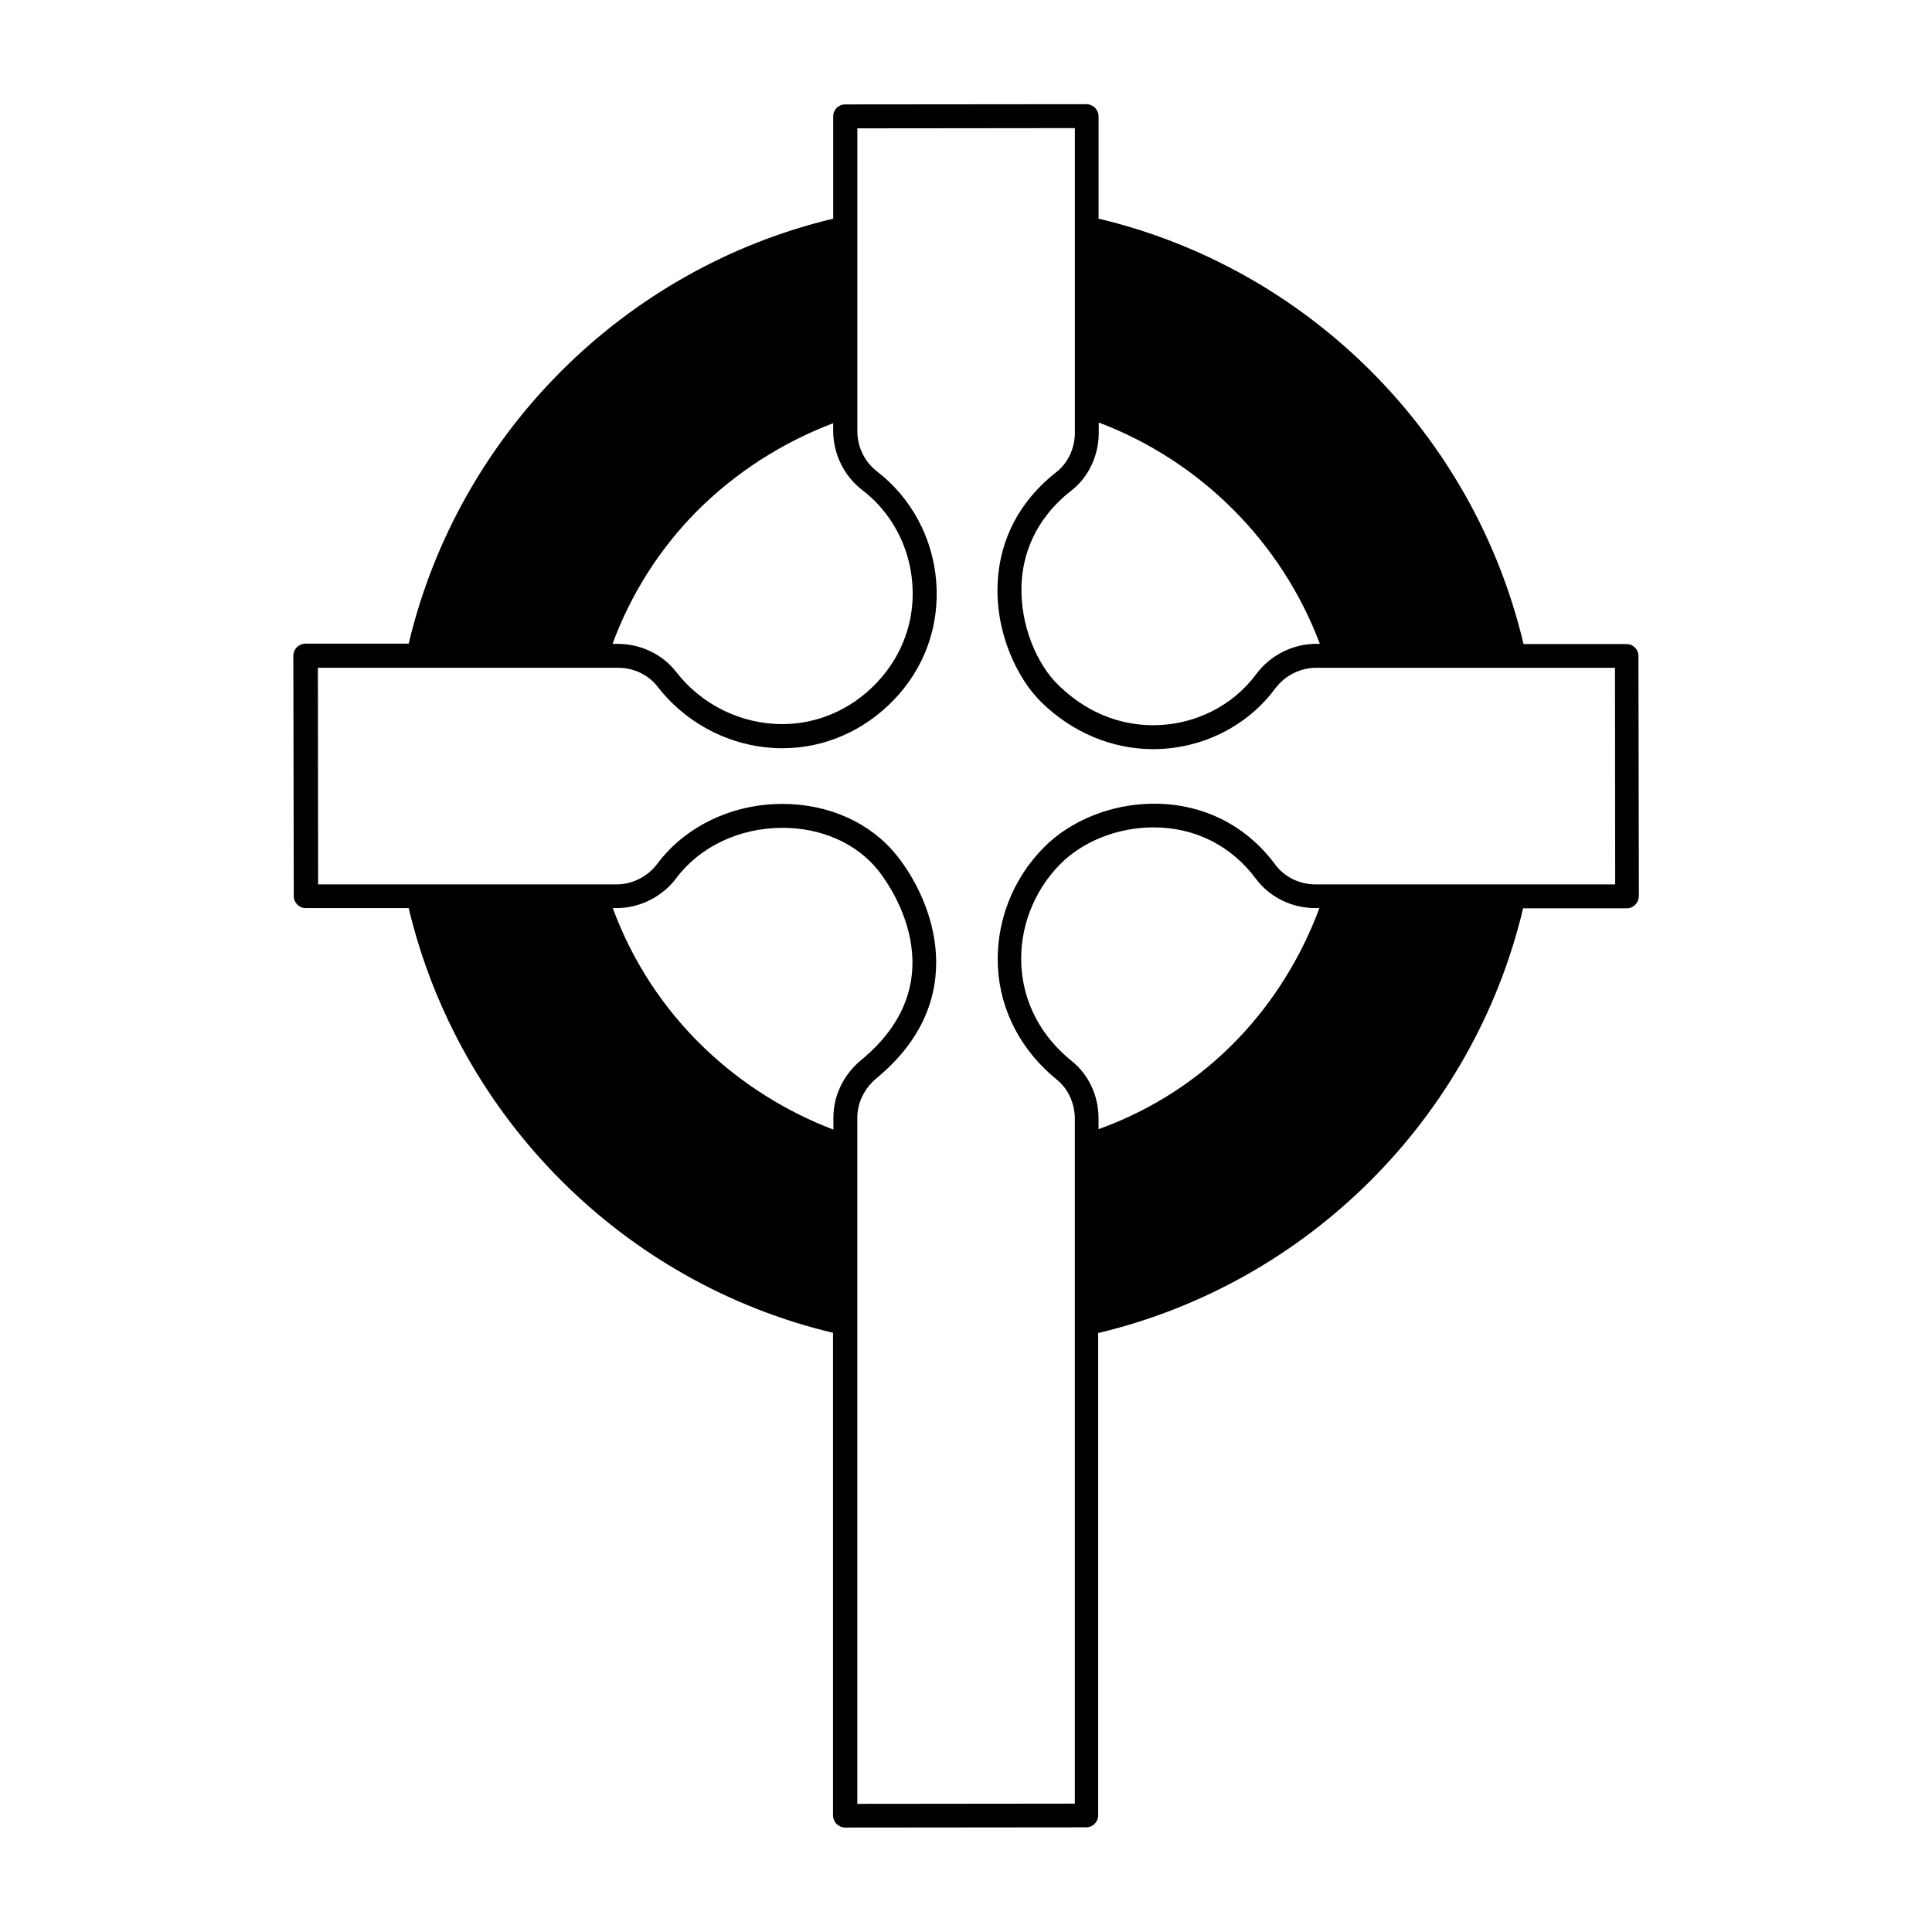 <?xml version="1.0" encoding="UTF-8"?>
<!-- Uploaded to: ICON Repo, www.iconrepo.com, Generator: ICON Repo Mixer Tools -->
<svg fill="#000000" width="800px" height="800px" version="1.1" viewBox="144 144 512 512" xmlns="http://www.w3.org/2000/svg">
 <path d="m578.32 381.04-0.117-63.215c0-1.719-1.422-3.141-3.141-3.141h-27.312c-13.152-55.629-56.992-99.531-112.62-112.74v-27.133c0-0.828-0.355-1.66-0.949-2.25-0.594-0.594-1.422-0.949-2.25-0.949l-63.984 0.059c-1.719 0-3.141 1.422-3.141 3.141v27.133c-55.512 13.27-99.293 57.051-112.5 112.62h-27.371c-0.828 0-1.66 0.355-2.25 0.949-0.594 0.594-0.949 1.422-0.949 2.25l0.117 63.746c0 1.719 1.422 3.141 3.141 3.141h27.312c13.211 55.512 56.934 99.352 112.45 112.56v127.91c0 0.828 0.355 1.66 0.949 2.25 0.594 0.594 1.422 0.949 2.25 0.949l63.926-0.059c1.719 0 3.141-1.422 3.141-3.141v-127.85c55.57-13.211 99.41-56.992 112.62-112.56h27.43 0.059c1.719 0 3.141-1.422 3.141-3.141 0.117-0.172 0.117-0.348 0.059-0.527zm-143.14-122.34v-2.727c26.957 10.191 48.461 31.695 58.594 58.652h-0.949c-6.219 0-12.203 3.019-15.938 8.059-6.281 8.473-16.469 13.508-27.254 13.508-6.516 0-16.234-1.836-25.297-10.781-5.215-5.094-10.191-15.461-9.598-26.957 0.355-6.754 2.961-16.469 13.211-24.469 4.508-3.496 7.231-9.242 7.231-15.285zm-62.68 15.164c7.703 5.863 12.559 14.93 13.27 24.766 0.77 9.836-2.664 19.254-9.539 26.422-6.691 6.992-15.578 10.844-24.938 10.844-10.902 0-21.387-5.152-28.082-13.805-3.613-4.68-9.418-7.465-15.523-7.465h-1.363c4.797-12.973 12.203-24.824 22.039-34.836 10.367-10.484 22.867-18.484 36.434-23.637v2.133c0.062 6.102 2.906 11.906 7.703 15.578zm-7.641 166.3v3.199c-12.383-4.738-24.055-11.969-33.945-21.387-11.137-10.605-19.371-23.344-24.527-37.324h1.008c6.219 0 12.145-3.019 15.879-7.996 6.219-8.293 16.707-13.27 28.082-13.27 10.367 0 19.609 4.086 25.355 11.258 2.309 2.844 21.742 28.613-4.441 50.238-4.684 3.848-7.41 9.418-7.41 15.281zm63.152-14.988c-8.059-6.457-12.797-15.402-13.328-25.121-0.594-9.953 3.199-19.848 10.25-27.016 6.043-6.102 15.285-9.773 24.766-9.773 11.02 0 20.617 4.859 27.133 13.625 3.613 4.859 9.48 7.762 15.758 7.762h1.066c-9.48 25.535-29.266 48.047-58.531 58.594v-2.844c-0.004-6.043-2.609-11.613-7.113-15.227zm64.637-46.801c-4.266 0-8.234-1.953-10.664-5.215-7.703-10.426-19.137-16.172-32.168-16.172-11.137 0-22.098 4.383-29.266 11.672-8.352 8.473-12.738 20.023-12.086 31.812 0.652 11.492 6.219 22.039 15.641 29.68 2.961 2.371 4.738 6.281 4.738 10.309v181.52l-57.645 0.059v-181.82c0-3.969 1.836-7.762 5.094-10.484 25.059-20.676 15.168-46.801 5.332-59.066-6.93-8.648-18.012-13.625-30.273-13.625-13.328 0-25.711 5.926-33.117 15.816-2.547 3.438-6.637 5.508-10.84 5.508h-79.09l-0.059-57.406h79.566c4.148 0 8.059 1.895 10.484 5.035 7.879 10.191 20.203 16.293 33.059 16.293 11.078 0 21.566-4.562 29.504-12.797 8.176-8.473 12.145-19.609 11.258-31.281s-6.637-22.336-15.758-29.324c-3.199-2.488-5.152-6.398-5.152-10.605v-80.273l57.645-0.059v80.75c0 4.086-1.836 7.996-4.859 10.367-12.086 9.48-15.168 21.031-15.582 29.09-0.77 13.449 5.215 25.652 11.434 31.812 8.234 8.117 18.84 12.559 29.742 12.559 12.797 0 24.883-5.984 32.348-16.055 2.547-3.438 6.637-5.508 10.902-5.508h79.148l0.059 57.406z"/>
</svg>